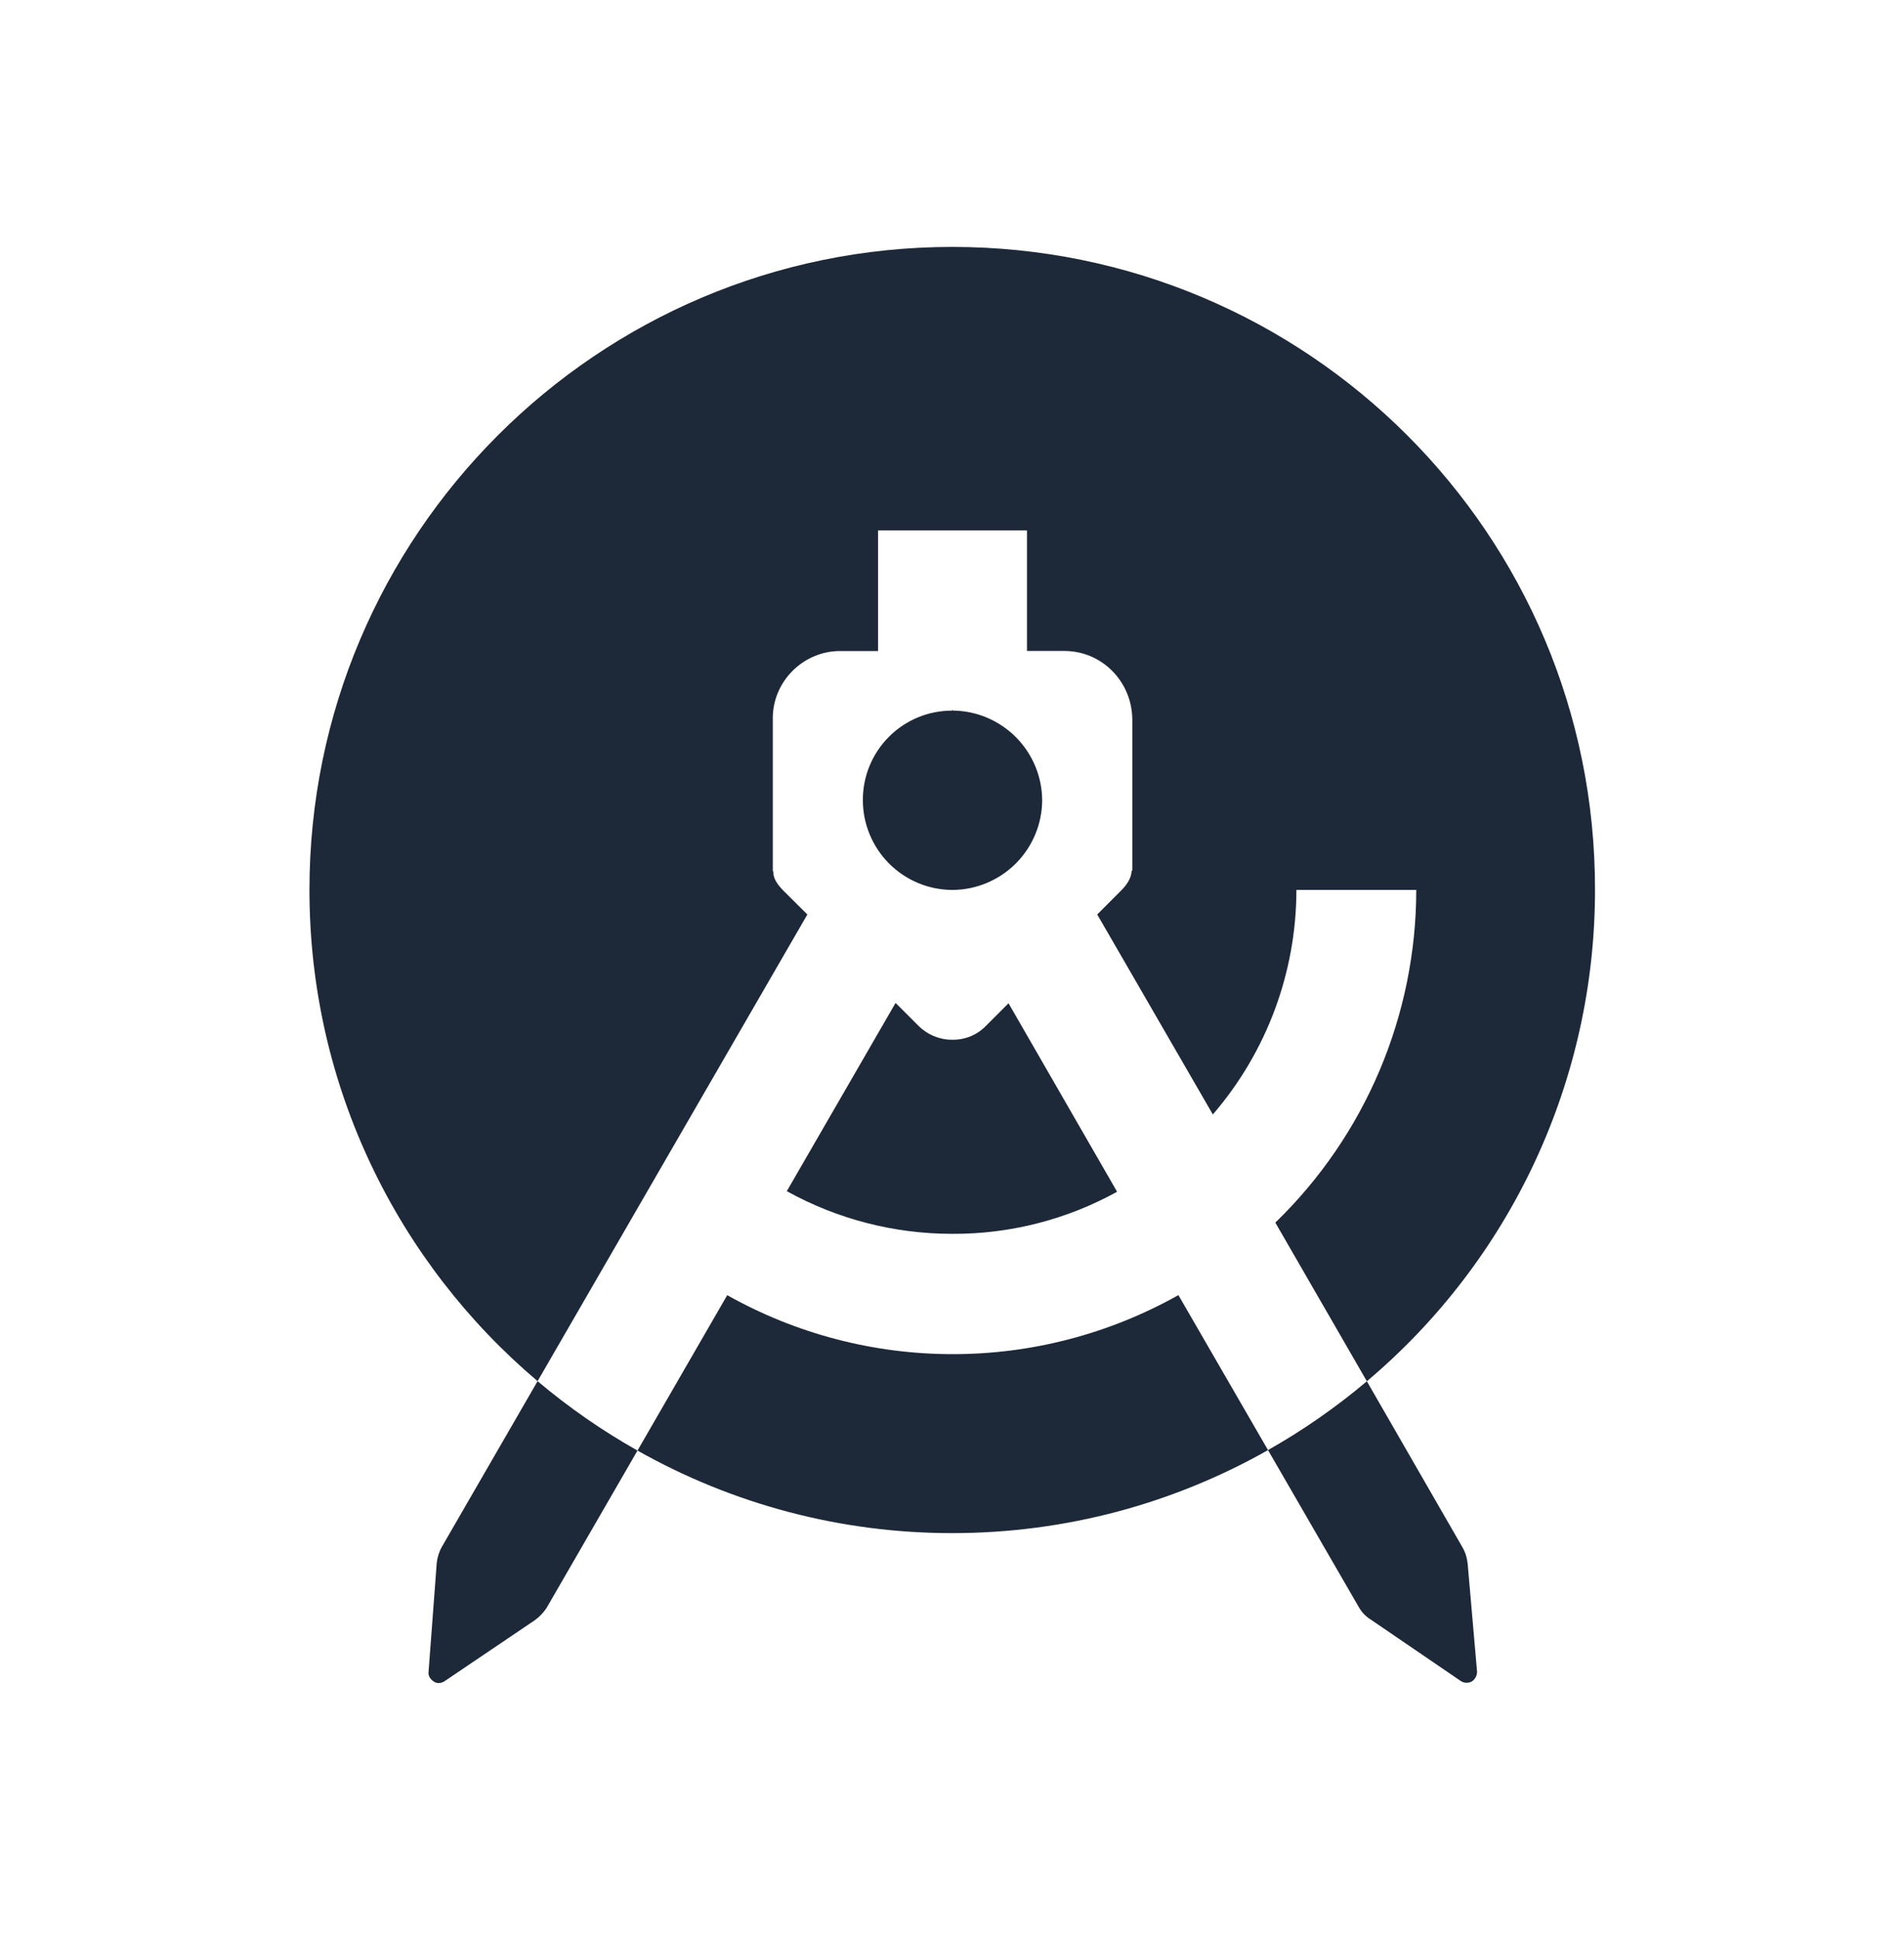 <svg width="55" height="56" viewBox="0 0 55 56" fill="none" xmlns="http://www.w3.org/2000/svg">
<path d="M27.507 7.13C17.261 7.13 8.939 15.452 8.939 25.698C8.939 31.382 11.5 36.474 15.529 39.882L23.322 26.406L22.643 25.732C22.444 25.532 22.344 25.364 22.34 25.209C22.339 25.192 22.339 25.174 22.34 25.157H22.323V20.739C22.323 19.675 23.204 18.799 24.267 18.799H25.364V15.317H29.666V18.797H30.746C31.826 18.797 32.69 19.673 32.708 20.755V25.141H32.69V25.159H32.687C32.682 25.307 32.599 25.504 32.386 25.715L32.369 25.732L31.695 26.406L35.035 32.181C36.59 30.378 37.446 28.078 37.449 25.698H40.911C40.91 27.49 40.549 29.264 39.85 30.914C39.151 32.564 38.127 34.057 36.84 35.304L39.484 39.885C41.55 38.144 43.211 35.971 44.349 33.521C45.487 31.07 46.076 28.4 46.074 25.698C46.091 15.434 37.77 7.13 27.507 7.13ZM39.484 39.885C38.596 40.635 37.64 41.3 36.628 41.872L39.254 46.411C39.336 46.556 39.453 46.678 39.595 46.765L42.193 48.538C42.24 48.569 42.294 48.588 42.351 48.591C42.407 48.594 42.463 48.581 42.513 48.555C42.561 48.525 42.6 48.482 42.627 48.432C42.654 48.382 42.668 48.325 42.667 48.269L42.395 45.146C42.378 44.98 42.327 44.819 42.243 44.675L39.484 39.885ZM36.628 41.872L34.04 37.397C32.05 38.515 29.806 39.103 27.524 39.102C25.241 39.103 22.997 38.517 21.007 37.399L18.415 41.886C21.189 43.452 24.321 44.273 27.507 44.27C30.821 44.27 33.934 43.398 36.63 41.872H36.628ZM18.415 41.886C17.392 41.31 16.426 40.639 15.529 39.882L12.768 44.659C12.685 44.804 12.634 44.965 12.616 45.131L12.38 48.27C12.362 48.388 12.431 48.49 12.532 48.557C12.634 48.624 12.751 48.607 12.851 48.54L15.45 46.784C15.584 46.688 15.698 46.568 15.789 46.43L18.415 41.886ZM27.507 20.487V20.52C27.167 20.518 26.83 20.585 26.515 20.715C26.201 20.845 25.916 21.036 25.676 21.277C25.436 21.518 25.246 21.804 25.117 22.119C24.988 22.434 24.923 22.771 24.925 23.111C24.927 23.796 25.2 24.452 25.683 24.936C26.167 25.421 26.822 25.695 27.507 25.698H27.524C28.208 25.692 28.862 25.416 29.345 24.932C29.828 24.448 30.101 23.793 30.105 23.11C30.101 22.425 29.828 21.77 29.345 21.285C28.862 20.801 28.208 20.525 27.524 20.518L27.507 20.483V20.487ZM25.87 28.96L22.728 34.396C24.19 35.205 25.835 35.629 27.507 35.628C29.172 35.637 30.811 35.218 32.269 34.413L29.133 28.97L28.485 29.618C28.361 29.748 28.211 29.85 28.046 29.92C27.881 29.989 27.703 30.024 27.524 30.023H27.489C27.128 30.02 26.783 29.874 26.529 29.618L25.87 28.96Z" fill="#1D2939"/>
</svg>
